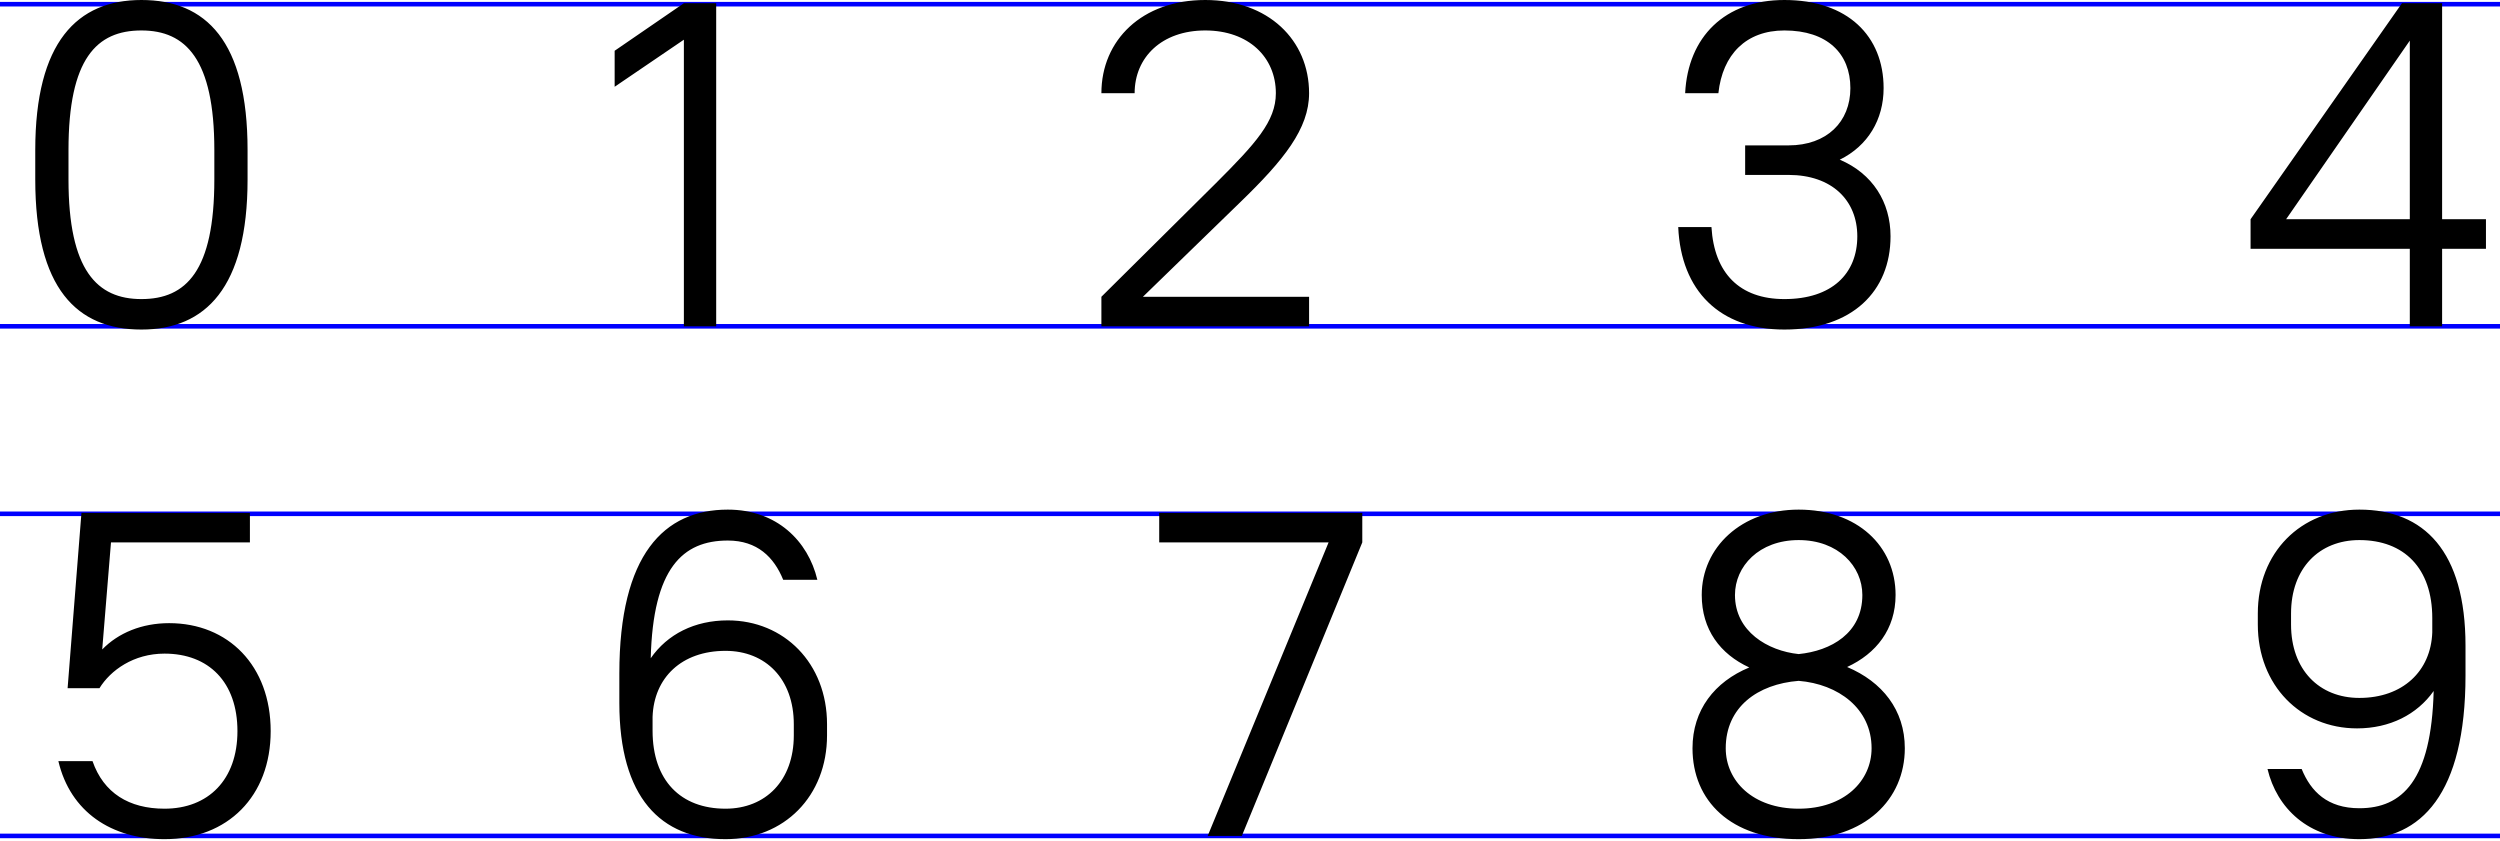 <svg width="520" height="175" viewBox="0 0 520 175" fill="none" xmlns="http://www.w3.org/2000/svg">
<path d="M0 0.872V1.348H520V0.872V0.396H0V0.872ZM520 67.872V67.396H0V67.872V68.348H520V67.872Z" fill="#0000FF"/>
<path d="M29.414 68.544C15.974 68.544 7.334 60 7.334 37.344V31.2C7.334 8.736 16.07 6.86646e-05 29.414 6.86646e-05C42.854 6.86646e-05 51.494 8.544 51.494 31.2V37.344C51.494 59.808 42.758 68.544 29.414 68.544ZM29.414 62.208C38.726 62.208 44.582 56.352 44.582 37.344V31.2C44.582 12.288 38.63 6.336 29.414 6.336C20.102 6.336 14.246 12.192 14.246 31.2V37.344C14.246 56.256 20.198 62.208 29.414 62.208ZM127.847 18.048V10.56L142.247 0.672H148.967V67.872H142.247V8.256L127.847 18.048ZM229.09 67.872V61.728L252.898 38.112C261.154 29.856 265.378 25.248 265.378 19.392C265.378 11.904 259.714 6.336 250.69 6.336C241.666 6.336 236.002 11.904 236.002 19.392H229.09C229.09 8.352 237.538 6.86646e-05 250.69 6.86646e-05C263.842 6.86646e-05 272.29 8.352 272.29 19.392C272.29 26.784 267.01 33.312 257.986 42.048L237.73 61.728H272.29V67.872H229.09ZM371.151 68.544C357.711 68.544 349.647 60.48 349.071 47.232H355.983C356.559 56.832 361.839 62.208 371.151 62.208C381.039 62.208 386.319 56.928 386.319 49.152C386.319 41.664 381.039 36.384 372.015 36.384H362.991V30.24H372.015C379.983 30.24 384.879 25.344 384.879 18.336C384.879 11.136 380.079 6.336 371.151 6.336C363.183 6.336 358.287 11.328 357.423 19.392H350.511C351.087 7.68 358.767 6.86646e-05 371.151 6.86646e-05C384.303 6.86646e-05 391.791 7.488 391.791 18.336C391.791 24.864 388.527 30.336 382.671 33.216C389.487 36.096 393.231 42.048 393.231 49.152C393.231 60.576 385.263 68.544 371.151 68.544ZM468.119 51.744V45.6L499.607 0.672H507.959V45.6H517.079V51.744H507.959V67.872H501.239V51.744H468.119ZM475.511 45.6H501.239V8.448L475.511 45.6Z" fill="black"/>
<path d="M0 106.872V107.348H520V106.872V106.396H0V106.872ZM520 173.872V173.396H0V173.872V174.348H520V173.872Z" fill="#0000FF"/>
<path d="M14.061 143.152L16.941 106.672H51.981V112.816H23.085L21.261 135.088C24.621 131.632 29.517 129.616 35.181 129.616C47.469 129.616 56.301 138.448 56.301 152.08C56.301 165.616 47.373 174.544 34.221 174.544C23.181 174.544 14.637 168.88 12.141 158.32H19.245C21.549 164.944 26.829 168.208 34.221 168.208C43.341 168.208 49.389 162.16 49.389 152.08C49.389 141.904 43.437 135.952 34.221 135.952C27.789 135.952 22.989 139.408 20.685 143.152H14.061ZM150.903 174.544C137.463 174.544 128.823 165.904 128.823 146.224V140.08C128.823 115.312 138.135 106 151.383 106C161.559 106 168.087 112.528 170.007 120.592H162.903C160.983 115.888 157.527 112.432 151.383 112.432C141.975 112.432 135.831 118.192 135.351 136.912C138.807 131.92 144.471 129.04 151.383 129.04C163.095 129.04 172.023 137.968 172.023 150.64V152.944C172.023 165.616 163.095 174.544 150.903 174.544ZM150.903 135.376C141.783 135.376 136.023 140.944 135.735 149.104V151.984C135.735 162.352 141.591 168.208 150.903 168.208C159.255 168.208 165.111 162.352 165.111 152.944V150.64C165.111 141.232 159.255 135.376 150.903 135.376ZM241.116 112.816V106.672H283.356V112.816L258.3 173.872H251.196L276.348 112.816H241.116ZM374.121 174.544C360.009 174.544 352.041 166.576 352.041 155.632C352.041 147.664 356.649 141.808 363.849 138.832C357.801 136.048 353.961 130.96 353.961 123.76C353.961 113.872 362.217 106 374.121 106C386.313 106 394.281 113.584 394.281 123.76C394.281 130.864 390.249 135.952 384.201 138.736C391.497 141.808 396.201 147.664 396.201 155.632C396.201 166.288 387.945 174.544 374.121 174.544ZM374.121 168.208C383.625 168.208 389.289 162.448 389.289 155.632C389.289 147.376 382.377 142.288 374.121 141.616C365.577 142.288 358.953 147.088 358.953 155.632C358.953 162.448 364.617 168.208 374.121 168.208ZM374.121 136.048C380.841 135.376 387.369 131.728 387.369 123.76C387.369 117.808 382.377 112.336 374.121 112.336C365.865 112.336 360.873 117.808 360.873 123.76C360.873 131.344 367.689 135.376 374.121 136.048ZM490.746 174.544C480.09 174.544 473.562 168.016 471.642 159.952H478.746C480.666 164.656 484.122 168.112 490.746 168.112C499.674 168.112 505.722 162.352 506.202 143.728C502.746 148.624 497.082 151.504 490.266 151.504C478.554 151.504 469.626 142.576 469.626 129.904V127.6C469.626 114.928 478.554 106 490.746 106C504.186 106 512.826 114.64 512.826 134.32V140.464C512.826 165.232 503.514 174.544 490.746 174.544ZM490.746 145.168C499.77 145.168 505.626 139.6 505.914 131.536V128.56C505.914 118.192 500.058 112.336 490.746 112.336C482.394 112.336 476.538 118.192 476.538 127.6V129.904C476.538 139.312 482.394 145.168 490.746 145.168Z" fill="black"/>
</svg>
